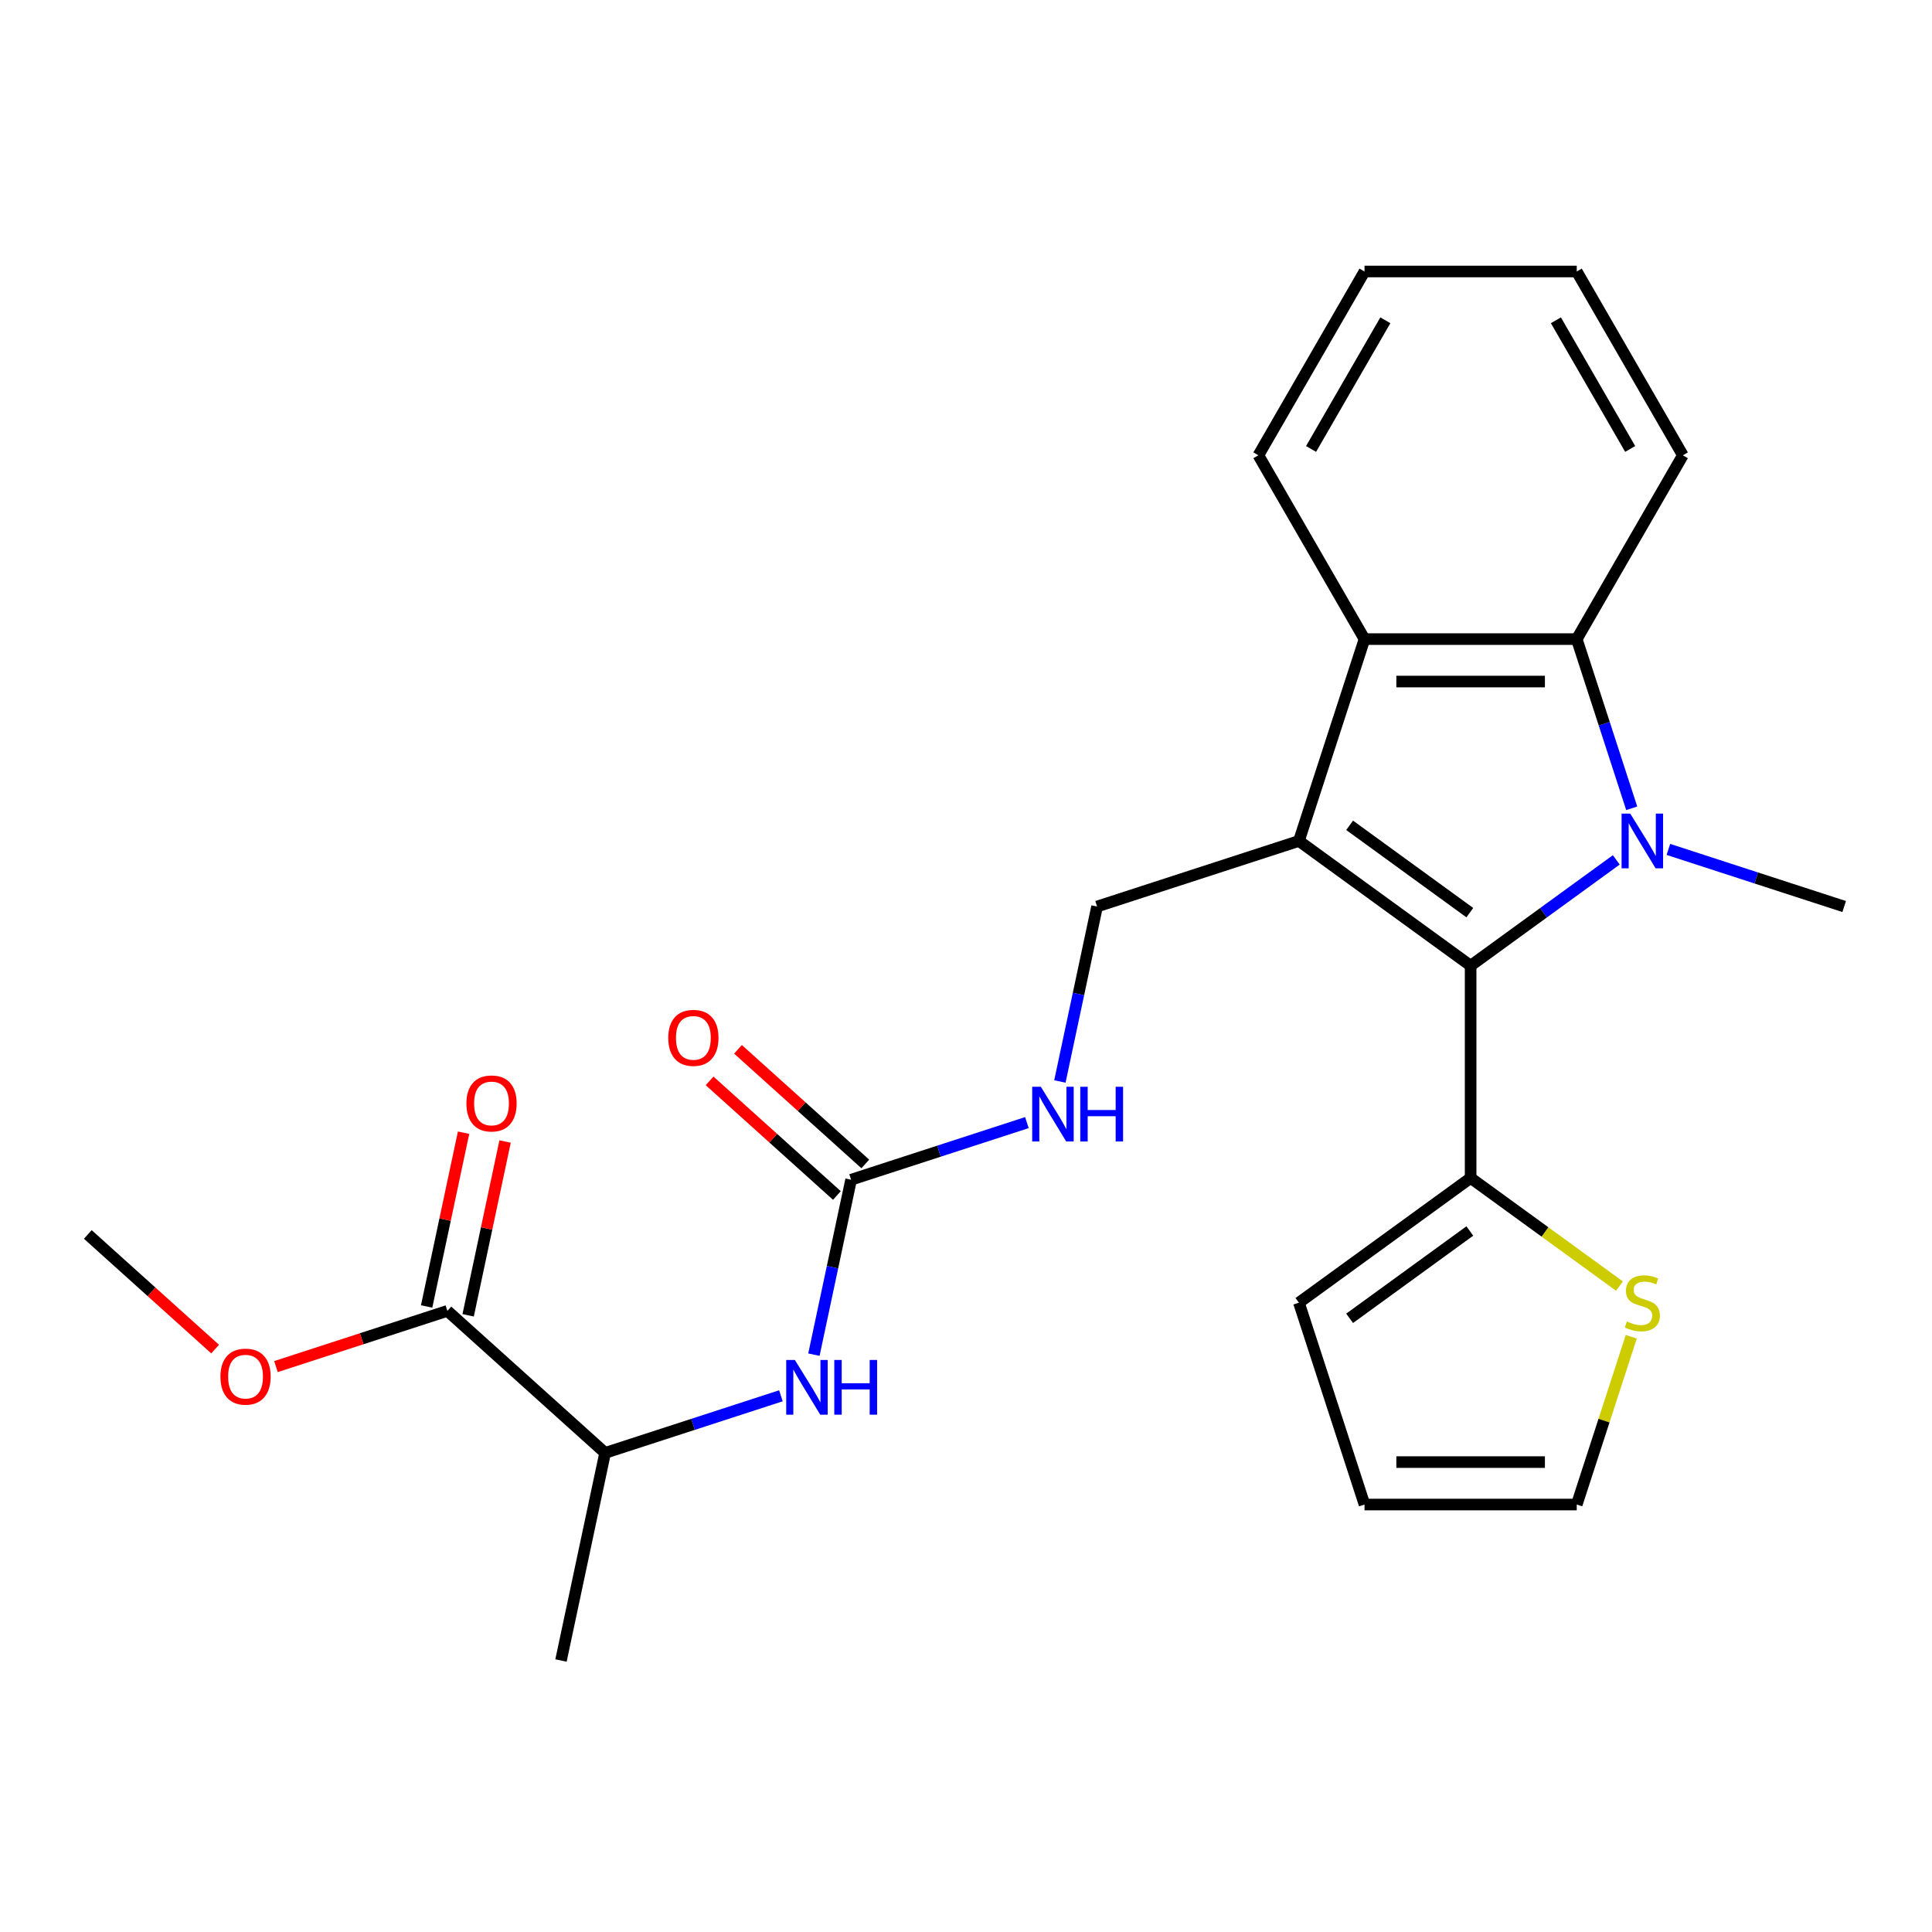 <?xml version='1.0' encoding='iso-8859-1'?>
<svg version='1.1' baseProfile='full'
              xmlns='http://www.w3.org/2000/svg'
                      xmlns:rdkit='http://www.rdkit.org/xml'
                      xmlns:xlink='http://www.w3.org/1999/xlink'
                  xml:space='preserve'
width='1000px' height='1000px' viewBox='0 0 1000 1000'>
<!-- END OF HEADER -->
<rect style='opacity:1.0;fill:#FFFFFF;stroke:none' width='1000' height='1000' x='0' y='0'> </rect>
<path class='bond-1' d='M 672.32,435.275 L 761.194,499.845' style='fill:none;fill-rule:evenodd;stroke:#000000;stroke-width:6px;stroke-linecap:butt;stroke-linejoin:miter;stroke-opacity:1' />
<path class='bond-1' d='M 698.565,427.185 L 760.777,472.385' style='fill:none;fill-rule:evenodd;stroke:#000000;stroke-width:6px;stroke-linecap:butt;stroke-linejoin:miter;stroke-opacity:1' />
<path class='bond-3' d='M 672.32,435.275 L 706.267,330.797' style='fill:none;fill-rule:evenodd;stroke:#000000;stroke-width:6px;stroke-linecap:butt;stroke-linejoin:miter;stroke-opacity:1' />
<path class='bond-6' d='M 672.32,435.275 L 567.842,469.221' style='fill:none;fill-rule:evenodd;stroke:#000000;stroke-width:6px;stroke-linecap:butt;stroke-linejoin:miter;stroke-opacity:1' />
<path class='bond-0' d='M 836.582,445.073 L 798.888,472.459' style='fill:none;fill-rule:evenodd;stroke:#0000FF;stroke-width:6px;stroke-linecap:butt;stroke-linejoin:miter;stroke-opacity:1' />
<path class='bond-0' d='M 798.888,472.459 L 761.194,499.845' style='fill:none;fill-rule:evenodd;stroke:#000000;stroke-width:6px;stroke-linecap:butt;stroke-linejoin:miter;stroke-opacity:1' />
<path class='bond-17' d='M 863.554,439.657 L 909.05,454.439' style='fill:none;fill-rule:evenodd;stroke:#0000FF;stroke-width:6px;stroke-linecap:butt;stroke-linejoin:miter;stroke-opacity:1' />
<path class='bond-17' d='M 909.05,454.439 L 954.545,469.221' style='fill:none;fill-rule:evenodd;stroke:#000000;stroke-width:6px;stroke-linecap:butt;stroke-linejoin:miter;stroke-opacity:1' />
<path class='bond-25' d='M 844.575,418.368 L 830.348,374.583' style='fill:none;fill-rule:evenodd;stroke:#0000FF;stroke-width:6px;stroke-linecap:butt;stroke-linejoin:miter;stroke-opacity:1' />
<path class='bond-25' d='M 830.348,374.583 L 816.121,330.797' style='fill:none;fill-rule:evenodd;stroke:#000000;stroke-width:6px;stroke-linecap:butt;stroke-linejoin:miter;stroke-opacity:1' />
<path class='bond-4' d='M 761.194,499.845 L 761.194,609.7' style='fill:none;fill-rule:evenodd;stroke:#000000;stroke-width:6px;stroke-linecap:butt;stroke-linejoin:miter;stroke-opacity:1' />
<path class='bond-2' d='M 816.121,330.797 L 706.267,330.797' style='fill:none;fill-rule:evenodd;stroke:#000000;stroke-width:6px;stroke-linecap:butt;stroke-linejoin:miter;stroke-opacity:1' />
<path class='bond-2' d='M 799.643,352.768 L 722.745,352.768' style='fill:none;fill-rule:evenodd;stroke:#000000;stroke-width:6px;stroke-linecap:butt;stroke-linejoin:miter;stroke-opacity:1' />
<path class='bond-19' d='M 816.121,330.797 L 871.048,235.661' style='fill:none;fill-rule:evenodd;stroke:#000000;stroke-width:6px;stroke-linecap:butt;stroke-linejoin:miter;stroke-opacity:1' />
<path class='bond-20' d='M 706.267,330.797 L 651.34,235.661' style='fill:none;fill-rule:evenodd;stroke:#000000;stroke-width:6px;stroke-linecap:butt;stroke-linejoin:miter;stroke-opacity:1' />
<path class='bond-9' d='M 761.194,609.7 L 799.718,637.689' style='fill:none;fill-rule:evenodd;stroke:#000000;stroke-width:6px;stroke-linecap:butt;stroke-linejoin:miter;stroke-opacity:1' />
<path class='bond-9' d='M 799.718,637.689 L 838.242,665.678' style='fill:none;fill-rule:evenodd;stroke:#CCCC00;stroke-width:6px;stroke-linecap:butt;stroke-linejoin:miter;stroke-opacity:1' />
<path class='bond-12' d='M 761.194,609.7 L 672.32,674.27' style='fill:none;fill-rule:evenodd;stroke:#000000;stroke-width:6px;stroke-linecap:butt;stroke-linejoin:miter;stroke-opacity:1' />
<path class='bond-12' d='M 760.777,637.16 L 698.565,682.359' style='fill:none;fill-rule:evenodd;stroke:#000000;stroke-width:6px;stroke-linecap:butt;stroke-linejoin:miter;stroke-opacity:1' />
<path class='bond-5' d='M 440.525,610.622 L 486.02,595.84' style='fill:none;fill-rule:evenodd;stroke:#000000;stroke-width:6px;stroke-linecap:butt;stroke-linejoin:miter;stroke-opacity:1' />
<path class='bond-5' d='M 486.02,595.84 L 531.516,581.057' style='fill:none;fill-rule:evenodd;stroke:#0000FF;stroke-width:6px;stroke-linecap:butt;stroke-linejoin:miter;stroke-opacity:1' />
<path class='bond-7' d='M 440.525,610.622 L 430.902,655.896' style='fill:none;fill-rule:evenodd;stroke:#000000;stroke-width:6px;stroke-linecap:butt;stroke-linejoin:miter;stroke-opacity:1' />
<path class='bond-7' d='M 430.902,655.896 L 421.278,701.169' style='fill:none;fill-rule:evenodd;stroke:#0000FF;stroke-width:6px;stroke-linecap:butt;stroke-linejoin:miter;stroke-opacity:1' />
<path class='bond-14' d='M 447.876,602.458 L 414.93,572.794' style='fill:none;fill-rule:evenodd;stroke:#000000;stroke-width:6px;stroke-linecap:butt;stroke-linejoin:miter;stroke-opacity:1' />
<path class='bond-14' d='M 414.93,572.794 L 381.984,543.129' style='fill:none;fill-rule:evenodd;stroke:#FF0000;stroke-width:6px;stroke-linecap:butt;stroke-linejoin:miter;stroke-opacity:1' />
<path class='bond-14' d='M 433.174,618.786 L 400.229,589.121' style='fill:none;fill-rule:evenodd;stroke:#000000;stroke-width:6px;stroke-linecap:butt;stroke-linejoin:miter;stroke-opacity:1' />
<path class='bond-14' d='M 400.229,589.121 L 367.283,559.457' style='fill:none;fill-rule:evenodd;stroke:#FF0000;stroke-width:6px;stroke-linecap:butt;stroke-linejoin:miter;stroke-opacity:1' />
<path class='bond-10' d='M 567.842,469.221 L 558.219,514.495' style='fill:none;fill-rule:evenodd;stroke:#000000;stroke-width:6px;stroke-linecap:butt;stroke-linejoin:miter;stroke-opacity:1' />
<path class='bond-10' d='M 558.219,514.495 L 548.596,559.769' style='fill:none;fill-rule:evenodd;stroke:#0000FF;stroke-width:6px;stroke-linecap:butt;stroke-linejoin:miter;stroke-opacity:1' />
<path class='bond-11' d='M 404.199,722.458 L 358.703,737.24' style='fill:none;fill-rule:evenodd;stroke:#0000FF;stroke-width:6px;stroke-linecap:butt;stroke-linejoin:miter;stroke-opacity:1' />
<path class='bond-11' d='M 358.703,737.24 L 313.207,752.022' style='fill:none;fill-rule:evenodd;stroke:#000000;stroke-width:6px;stroke-linecap:butt;stroke-linejoin:miter;stroke-opacity:1' />
<path class='bond-8' d='M 231.57,678.516 L 313.207,752.022' style='fill:none;fill-rule:evenodd;stroke:#000000;stroke-width:6px;stroke-linecap:butt;stroke-linejoin:miter;stroke-opacity:1' />
<path class='bond-15' d='M 242.315,680.8 L 251.875,635.826' style='fill:none;fill-rule:evenodd;stroke:#000000;stroke-width:6px;stroke-linecap:butt;stroke-linejoin:miter;stroke-opacity:1' />
<path class='bond-15' d='M 251.875,635.826 L 261.434,590.852' style='fill:none;fill-rule:evenodd;stroke:#FF0000;stroke-width:6px;stroke-linecap:butt;stroke-linejoin:miter;stroke-opacity:1' />
<path class='bond-15' d='M 220.824,676.232 L 230.384,631.258' style='fill:none;fill-rule:evenodd;stroke:#000000;stroke-width:6px;stroke-linecap:butt;stroke-linejoin:miter;stroke-opacity:1' />
<path class='bond-15' d='M 230.384,631.258 L 239.943,586.284' style='fill:none;fill-rule:evenodd;stroke:#FF0000;stroke-width:6px;stroke-linecap:butt;stroke-linejoin:miter;stroke-opacity:1' />
<path class='bond-18' d='M 231.57,678.516 L 187.204,692.931' style='fill:none;fill-rule:evenodd;stroke:#000000;stroke-width:6px;stroke-linecap:butt;stroke-linejoin:miter;stroke-opacity:1' />
<path class='bond-18' d='M 187.204,692.931 L 142.839,707.346' style='fill:none;fill-rule:evenodd;stroke:#FF0000;stroke-width:6px;stroke-linecap:butt;stroke-linejoin:miter;stroke-opacity:1' />
<path class='bond-13' d='M 844.341,691.897 L 830.231,735.322' style='fill:none;fill-rule:evenodd;stroke:#CCCC00;stroke-width:6px;stroke-linecap:butt;stroke-linejoin:miter;stroke-opacity:1' />
<path class='bond-13' d='M 830.231,735.322 L 816.121,778.748' style='fill:none;fill-rule:evenodd;stroke:#000000;stroke-width:6px;stroke-linecap:butt;stroke-linejoin:miter;stroke-opacity:1' />
<path class='bond-21' d='M 313.207,752.022 L 290.367,859.476' style='fill:none;fill-rule:evenodd;stroke:#000000;stroke-width:6px;stroke-linecap:butt;stroke-linejoin:miter;stroke-opacity:1' />
<path class='bond-16' d='M 672.32,674.27 L 706.267,778.748' style='fill:none;fill-rule:evenodd;stroke:#000000;stroke-width:6px;stroke-linecap:butt;stroke-linejoin:miter;stroke-opacity:1' />
<path class='bond-27' d='M 816.121,778.748 L 706.267,778.748' style='fill:none;fill-rule:evenodd;stroke:#000000;stroke-width:6px;stroke-linecap:butt;stroke-linejoin:miter;stroke-opacity:1' />
<path class='bond-27' d='M 799.643,756.777 L 722.745,756.777' style='fill:none;fill-rule:evenodd;stroke:#000000;stroke-width:6px;stroke-linecap:butt;stroke-linejoin:miter;stroke-opacity:1' />
<path class='bond-22' d='M 111.346,698.284 L 78.4,668.62' style='fill:none;fill-rule:evenodd;stroke:#FF0000;stroke-width:6px;stroke-linecap:butt;stroke-linejoin:miter;stroke-opacity:1' />
<path class='bond-22' d='M 78.4,668.62 L 45.455,638.956' style='fill:none;fill-rule:evenodd;stroke:#000000;stroke-width:6px;stroke-linecap:butt;stroke-linejoin:miter;stroke-opacity:1' />
<path class='bond-26' d='M 871.048,235.661 L 816.121,140.524' style='fill:none;fill-rule:evenodd;stroke:#000000;stroke-width:6px;stroke-linecap:butt;stroke-linejoin:miter;stroke-opacity:1' />
<path class='bond-26' d='M 843.782,232.375 L 805.333,165.78' style='fill:none;fill-rule:evenodd;stroke:#000000;stroke-width:6px;stroke-linecap:butt;stroke-linejoin:miter;stroke-opacity:1' />
<path class='bond-23' d='M 651.34,235.661 L 706.267,140.524' style='fill:none;fill-rule:evenodd;stroke:#000000;stroke-width:6px;stroke-linecap:butt;stroke-linejoin:miter;stroke-opacity:1' />
<path class='bond-23' d='M 678.606,232.375 L 717.055,165.78' style='fill:none;fill-rule:evenodd;stroke:#000000;stroke-width:6px;stroke-linecap:butt;stroke-linejoin:miter;stroke-opacity:1' />
<path class='bond-24' d='M 706.267,140.524 L 816.121,140.524' style='fill:none;fill-rule:evenodd;stroke:#000000;stroke-width:6px;stroke-linecap:butt;stroke-linejoin:miter;stroke-opacity:1' />
<path  class='atom-1' d='M 843.808 421.115
L 853.088 436.115
Q 854.008 437.595, 855.488 440.275
Q 856.968 442.955, 857.048 443.115
L 857.048 421.115
L 860.808 421.115
L 860.808 449.435
L 856.928 449.435
L 846.968 433.035
Q 845.808 431.115, 844.568 428.915
Q 843.368 426.715, 843.008 426.035
L 843.008 449.435
L 839.328 449.435
L 839.328 421.115
L 843.808 421.115
' fill='#0000FF'/>
<path  class='atom-8' d='M 411.425 703.916
L 420.705 718.916
Q 421.625 720.396, 423.105 723.076
Q 424.585 725.756, 424.665 725.916
L 424.665 703.916
L 428.425 703.916
L 428.425 732.236
L 424.545 732.236
L 414.585 715.836
Q 413.425 713.916, 412.185 711.716
Q 410.985 709.516, 410.625 708.836
L 410.625 732.236
L 406.945 732.236
L 406.945 703.916
L 411.425 703.916
' fill='#0000FF'/>
<path  class='atom-8' d='M 431.825 703.916
L 435.665 703.916
L 435.665 715.956
L 450.145 715.956
L 450.145 703.916
L 453.985 703.916
L 453.985 732.236
L 450.145 732.236
L 450.145 719.156
L 435.665 719.156
L 435.665 732.236
L 431.825 732.236
L 431.825 703.916
' fill='#0000FF'/>
<path  class='atom-10' d='M 842.068 683.99
Q 842.388 684.11, 843.708 684.67
Q 845.028 685.23, 846.468 685.59
Q 847.948 685.91, 849.388 685.91
Q 852.068 685.91, 853.628 684.63
Q 855.188 683.31, 855.188 681.03
Q 855.188 679.47, 854.388 678.51
Q 853.628 677.55, 852.428 677.03
Q 851.228 676.51, 849.228 675.91
Q 846.708 675.15, 845.188 674.43
Q 843.708 673.71, 842.628 672.19
Q 841.588 670.67, 841.588 668.11
Q 841.588 664.55, 843.988 662.35
Q 846.428 660.15, 851.228 660.15
Q 854.508 660.15, 858.228 661.71
L 857.308 664.79
Q 853.908 663.39, 851.348 663.39
Q 848.588 663.39, 847.068 664.55
Q 845.548 665.67, 845.588 667.63
Q 845.588 669.15, 846.348 670.07
Q 847.148 670.99, 848.268 671.51
Q 849.428 672.03, 851.348 672.63
Q 853.908 673.43, 855.428 674.23
Q 856.948 675.03, 858.028 676.67
Q 859.148 678.27, 859.148 681.03
Q 859.148 684.95, 856.508 687.07
Q 853.908 689.15, 849.548 689.15
Q 847.028 689.15, 845.108 688.59
Q 843.228 688.07, 840.988 687.15
L 842.068 683.99
' fill='#CCCC00'/>
<path  class='atom-11' d='M 538.742 562.515
L 548.022 577.515
Q 548.942 578.995, 550.422 581.675
Q 551.902 584.355, 551.982 584.515
L 551.982 562.515
L 555.742 562.515
L 555.742 590.835
L 551.862 590.835
L 541.902 574.435
Q 540.742 572.515, 539.502 570.315
Q 538.302 568.115, 537.942 567.435
L 537.942 590.835
L 534.262 590.835
L 534.262 562.515
L 538.742 562.515
' fill='#0000FF'/>
<path  class='atom-11' d='M 559.142 562.515
L 562.982 562.515
L 562.982 574.555
L 577.462 574.555
L 577.462 562.515
L 581.302 562.515
L 581.302 590.835
L 577.462 590.835
L 577.462 577.755
L 562.982 577.755
L 562.982 590.835
L 559.142 590.835
L 559.142 562.515
' fill='#0000FF'/>
<path  class='atom-15' d='M 345.887 537.195
Q 345.887 530.395, 349.247 526.595
Q 352.607 522.795, 358.887 522.795
Q 365.167 522.795, 368.527 526.595
Q 371.887 530.395, 371.887 537.195
Q 371.887 544.075, 368.487 547.995
Q 365.087 551.875, 358.887 551.875
Q 352.647 551.875, 349.247 547.995
Q 345.887 544.115, 345.887 537.195
M 358.887 548.675
Q 363.207 548.675, 365.527 545.795
Q 367.887 542.875, 367.887 537.195
Q 367.887 531.635, 365.527 528.835
Q 363.207 525.995, 358.887 525.995
Q 354.567 525.995, 352.207 528.795
Q 349.887 531.595, 349.887 537.195
Q 349.887 542.915, 352.207 545.795
Q 354.567 548.675, 358.887 548.675
' fill='#FF0000'/>
<path  class='atom-16' d='M 241.41 571.142
Q 241.41 564.342, 244.77 560.542
Q 248.13 556.742, 254.41 556.742
Q 260.69 556.742, 264.05 560.542
Q 267.41 564.342, 267.41 571.142
Q 267.41 578.022, 264.01 581.942
Q 260.61 585.822, 254.41 585.822
Q 248.17 585.822, 244.77 581.942
Q 241.41 578.062, 241.41 571.142
M 254.41 582.622
Q 258.73 582.622, 261.05 579.742
Q 263.41 576.822, 263.41 571.142
Q 263.41 565.582, 261.05 562.782
Q 258.73 559.942, 254.41 559.942
Q 250.09 559.942, 247.73 562.742
Q 245.41 565.542, 245.41 571.142
Q 245.41 576.862, 247.73 579.742
Q 250.09 582.622, 254.41 582.622
' fill='#FF0000'/>
<path  class='atom-19' d='M 114.092 712.542
Q 114.092 705.742, 117.452 701.942
Q 120.812 698.142, 127.092 698.142
Q 133.372 698.142, 136.732 701.942
Q 140.092 705.742, 140.092 712.542
Q 140.092 719.422, 136.692 723.342
Q 133.292 727.222, 127.092 727.222
Q 120.852 727.222, 117.452 723.342
Q 114.092 719.462, 114.092 712.542
M 127.092 724.022
Q 131.412 724.022, 133.732 721.142
Q 136.092 718.222, 136.092 712.542
Q 136.092 706.982, 133.732 704.182
Q 131.412 701.342, 127.092 701.342
Q 122.772 701.342, 120.412 704.142
Q 118.092 706.942, 118.092 712.542
Q 118.092 718.262, 120.412 721.142
Q 122.772 724.022, 127.092 724.022
' fill='#FF0000'/>
</svg>
